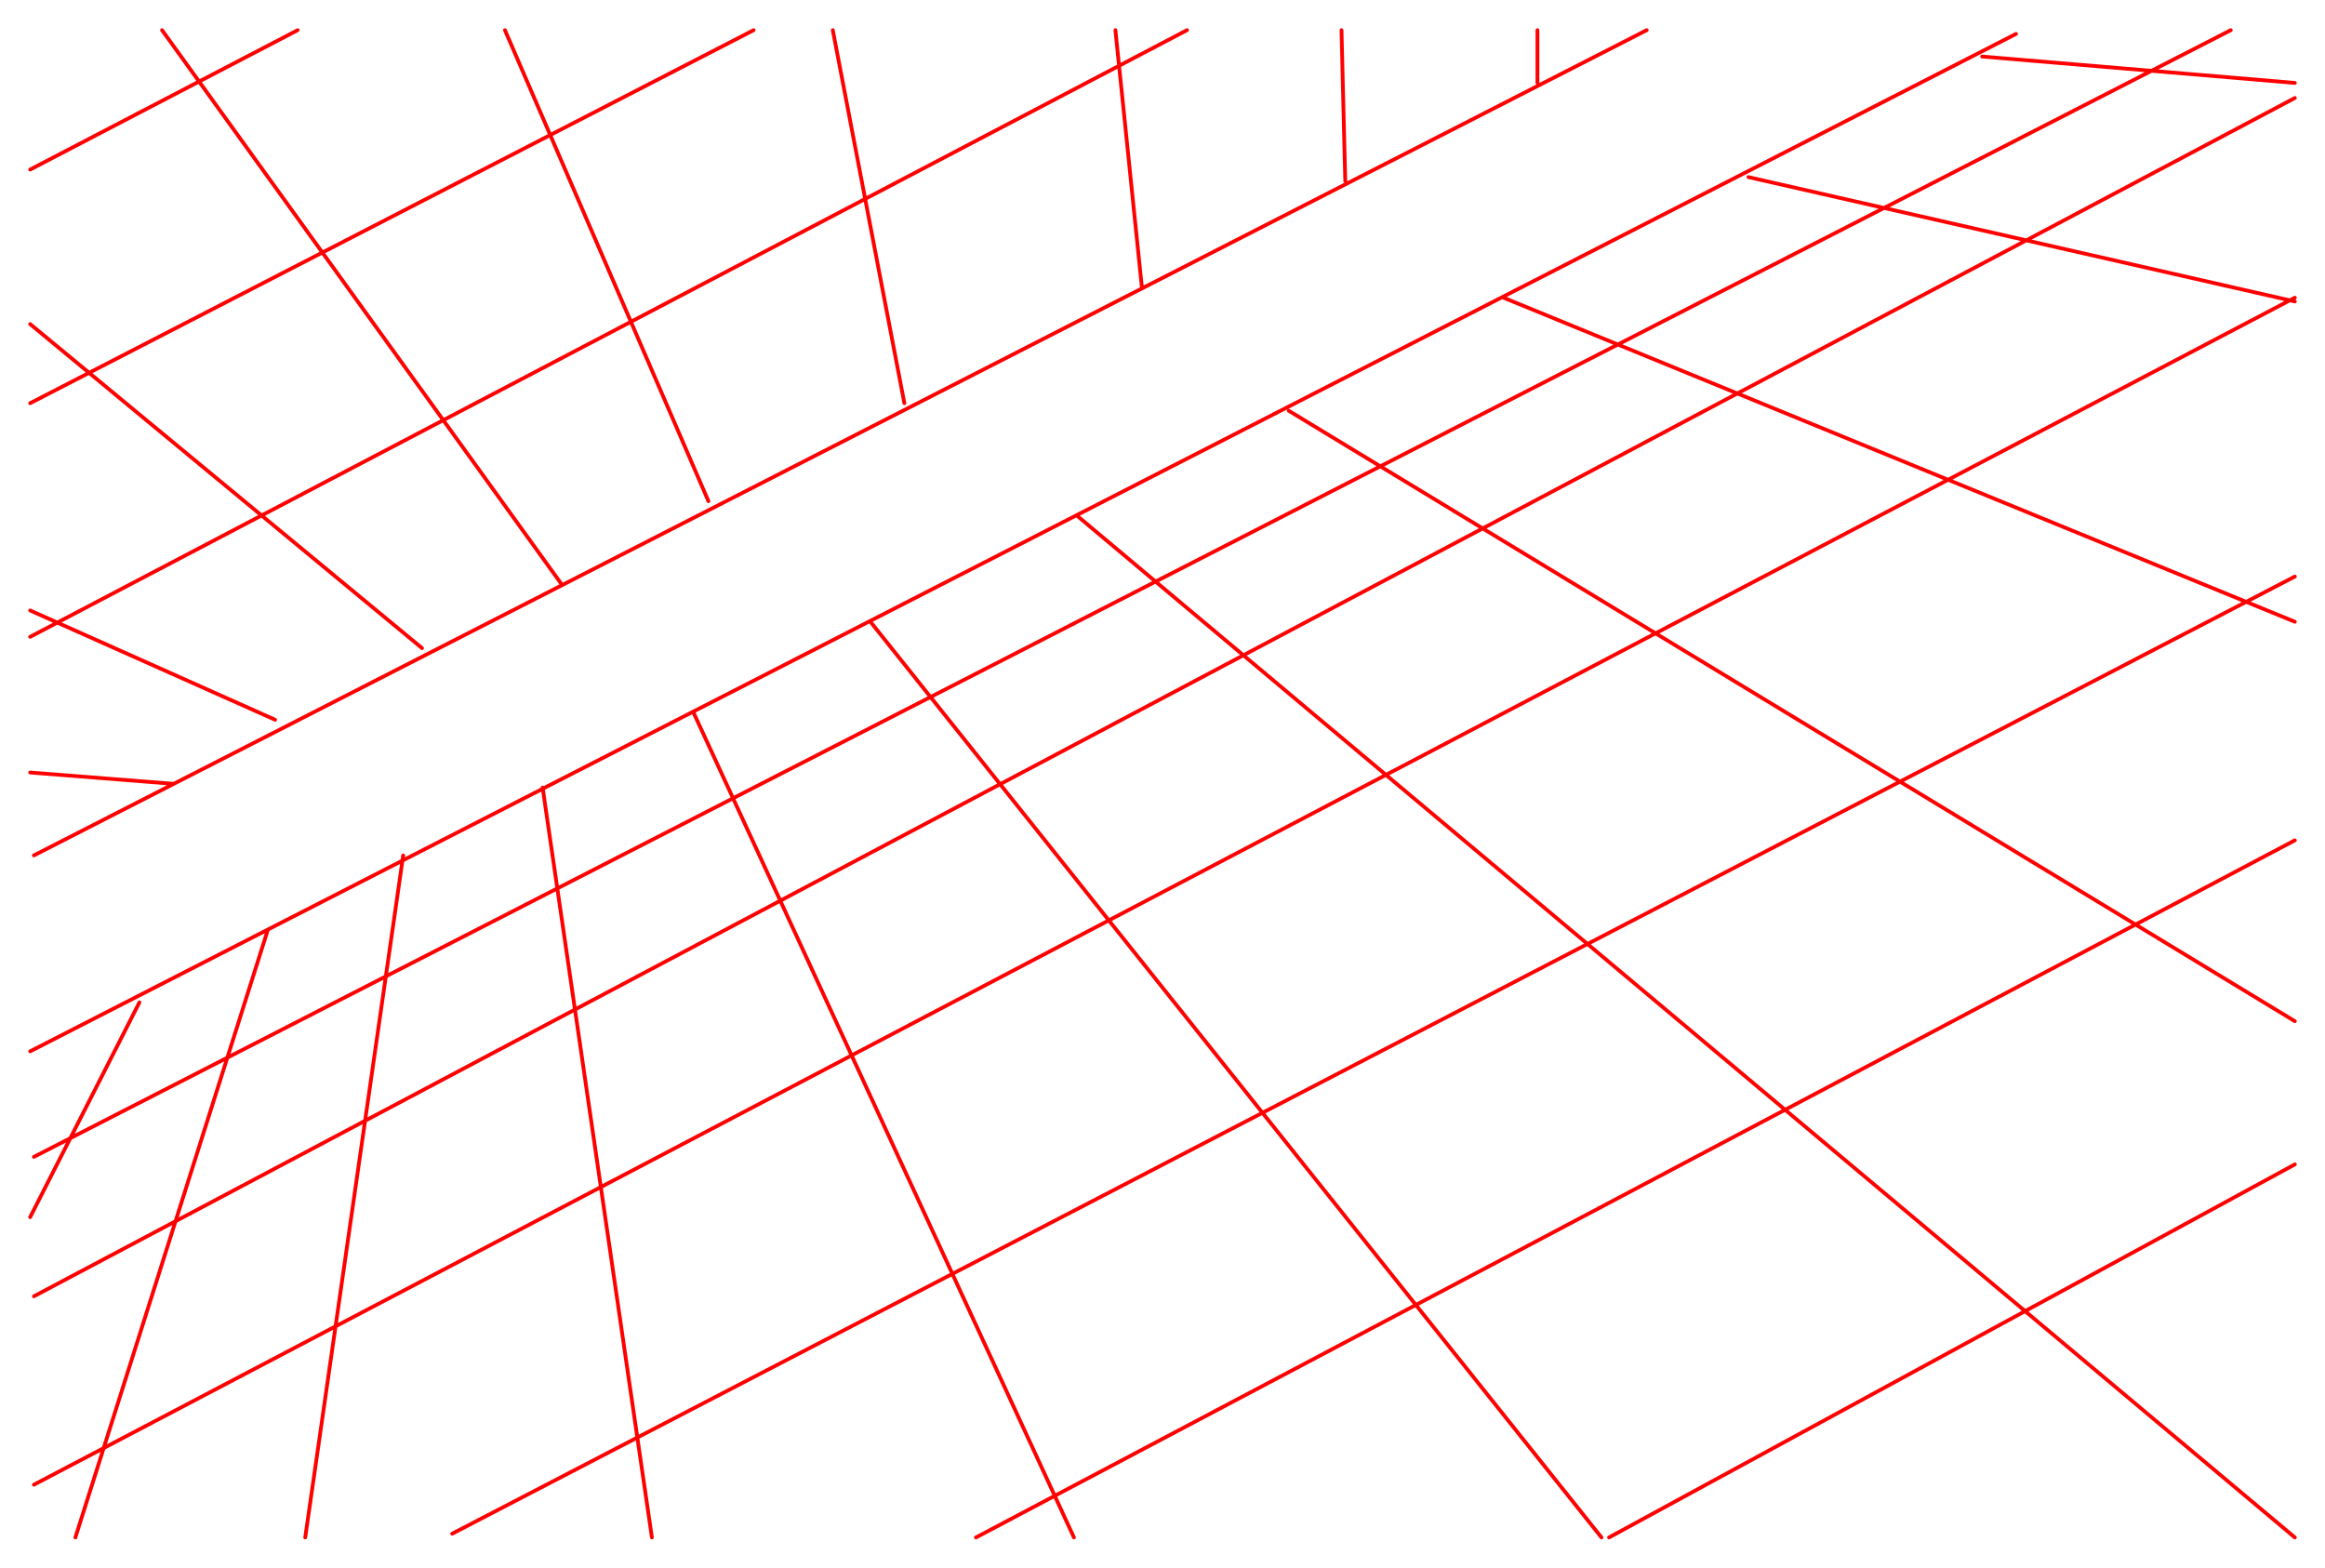 <svg xmlns="http://www.w3.org/2000/svg" fill-rule="evenodd" height="416" preserveAspectRatio="none" stroke-linecap="round" width="617"><path fill="none" d="M8 279 535 9M9 307 592 8M9 344 609 26M9 394 609 79M120 407l489-254M259 408l350-185M427 408l182-99M37 266 8 323m63-76L20 408m87-181L81 408m63-199 29 199m11-219 101 219m-54-243 194 243M286 137l323 271M342 109l267 162M399 79l210 86M464 47l145 33m-83-65 83 7M9 227 437 8M8 169 315 8M8 107 200 8M8 45 79 8M46 208l-38-3m65-14L8 162m104 10L8 86m141 69L43 8m145 125L134 8m106 99L221 8m82 68-7-68m61 40-1-40m52 14V8" style="stroke:red;stroke-width:1;stroke-linejoin:round"/></svg>
